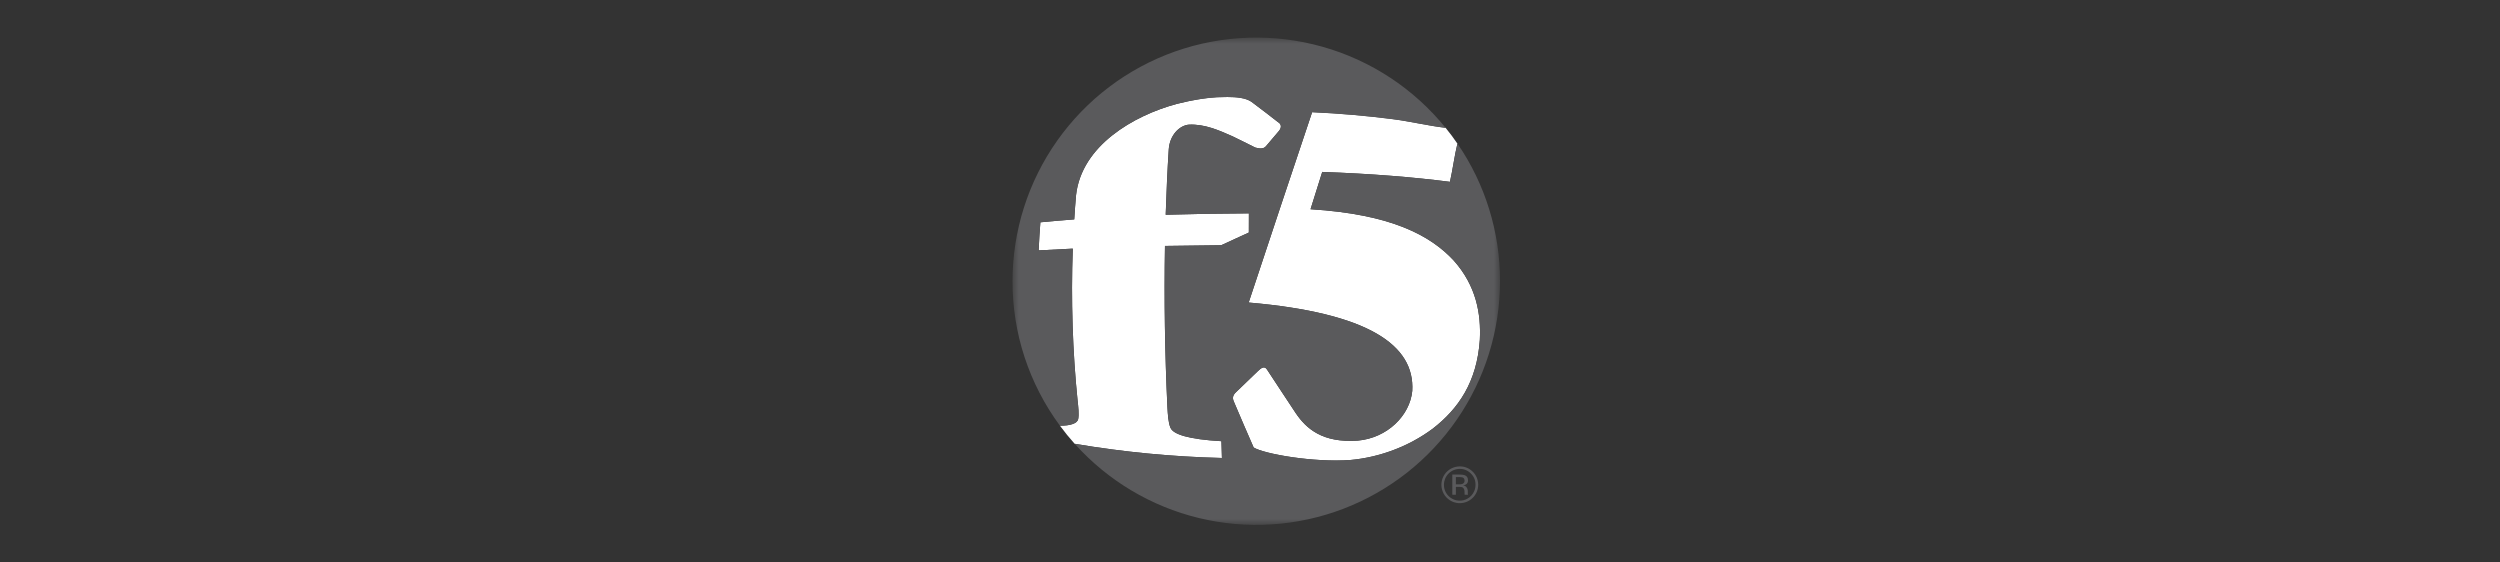 <?xml version="1.0" encoding="UTF-8"?>
<svg xmlns="http://www.w3.org/2000/svg" width="200" height="45" viewBox="0 0 200 45" fill="none">
  <rect x="0" y="0" width="200" height="45" fill="#333333" stroke="none"/>
  <mask id="mask0_1630_4788" style="mask-type:luminance" maskUnits="userSpaceOnUse" x="81" y="3" width="39" height="39">
    <path d="M120 3H81V42H120V3Z" fill="white"></path>
  </mask>
  <g mask="url(#mask0_1630_4788)">
    <path d="M117.675 37.886C117.795 38.002 117.89 38.141 117.953 38.296C118.016 38.45 118.046 38.616 118.042 38.783C118.044 39.034 117.97 39.279 117.831 39.488C117.693 39.697 117.495 39.861 117.263 39.957C117.031 40.053 116.776 40.078 116.53 40.029C116.284 39.979 116.058 39.858 115.881 39.68C115.764 39.562 115.671 39.422 115.608 39.268C115.545 39.114 115.513 38.949 115.515 38.783C115.514 38.616 115.547 38.451 115.61 38.297C115.673 38.143 115.766 38.003 115.883 37.885C116.001 37.767 116.14 37.673 116.294 37.609C116.447 37.545 116.612 37.512 116.778 37.511C116.946 37.508 117.112 37.54 117.266 37.604C117.421 37.669 117.56 37.764 117.675 37.886ZM117.824 37.742C117.688 37.602 117.525 37.493 117.345 37.419C117.166 37.345 116.973 37.309 116.778 37.312C116.537 37.313 116.299 37.373 116.086 37.488C115.873 37.602 115.691 37.767 115.557 37.969C115.424 38.17 115.341 38.401 115.318 38.642C115.295 38.883 115.332 39.125 115.425 39.348C115.518 39.572 115.664 39.768 115.852 39.921C116.039 40.074 116.261 40.179 116.498 40.225C116.735 40.272 116.98 40.259 117.212 40.189C117.443 40.118 117.653 39.992 117.824 39.82C117.961 39.684 118.069 39.521 118.144 39.343C118.218 39.164 118.256 38.972 118.256 38.779C118.256 38.585 118.218 38.394 118.144 38.215C118.069 38.036 117.961 37.874 117.824 37.738V37.742ZM116.997 38.713C116.909 38.741 116.816 38.753 116.724 38.748H116.47V38.163H116.716C116.872 38.163 116.989 38.182 117.055 38.221C117.122 38.26 117.165 38.342 117.165 38.455C117.168 38.51 117.154 38.565 117.124 38.61C117.093 38.656 117.049 38.691 116.997 38.709V38.713ZM116.186 39.578H116.47V38.947H116.697C116.845 38.947 116.954 38.962 117.012 38.997C117.114 39.06 117.165 39.181 117.165 39.368V39.496L117.168 39.547C117.17 39.553 117.172 39.56 117.172 39.567C117.172 39.575 117.176 39.578 117.18 39.578H117.445L117.438 39.563C117.426 39.537 117.42 39.509 117.422 39.481V39.243C117.418 39.151 117.385 39.062 117.328 38.989C117.27 38.904 117.176 38.853 117.051 38.83C117.134 38.818 117.213 38.792 117.285 38.752C117.391 38.681 117.441 38.572 117.441 38.432C117.441 38.229 117.363 38.093 117.192 38.022C117.098 37.983 116.954 37.964 116.751 37.964H116.186V39.578Z" fill="#5A5A5C"></path>
    <path d="M118.386 27.19C118.491 25.111 118.105 22.869 116.296 20.841C114.435 18.836 111.296 17.136 104.841 16.738C105.177 15.693 105.469 14.733 105.777 13.755C109.638 13.891 113.074 14.168 115.995 14.546C116.229 13.501 116.354 12.479 116.592 11.489C116.296 11.054 115.981 10.633 115.648 10.225C114.26 10.061 112.871 9.718 111.382 9.523C109.253 9.251 107.114 9.068 104.97 8.973C103.266 14.046 101.575 19.122 99.896 24.203C109.498 25.033 113.195 27.623 112.981 31.273C112.786 33.247 110.988 35.037 108.613 35.251C105.797 35.443 104.506 34.3 103.66 33.052C102.89 31.899 102.127 30.742 101.37 29.581C101.156 29.222 100.871 29.456 100.614 29.706C100.045 30.257 99.474 30.807 98.901 31.355C98.535 31.675 98.617 31.952 98.746 32.221C99.253 33.418 99.768 34.611 100.29 35.801C101.128 36.316 105.083 37.018 108.039 36.8C110.419 36.58 112.694 35.714 114.619 34.296C116.666 32.709 118.156 30.571 118.386 27.19Z" fill="white"></path>
    <path d="M84.794 34.055C85.163 34.556 85.556 35.039 85.972 35.502C89.866 36.163 93.802 36.543 97.75 36.64L97.711 35.295C95.063 35.147 93.846 34.741 93.635 34.218C93.456 33.801 93.425 33.177 93.39 32.565C93.188 28.271 93.123 23.973 93.195 19.675C94.677 19.648 96.151 19.636 97.699 19.617C98.448 19.277 99.154 18.938 99.903 18.603L99.907 17.07C97.614 17.078 95.437 17.117 93.253 17.179C93.316 15.319 93.39 13.607 93.499 11.934C93.577 10.834 94.337 10.03 95.121 9.968C96.381 9.917 97.508 10.421 98.604 10.904C99.205 11.197 99.801 11.489 100.418 11.801C100.714 11.879 101.065 11.949 101.276 11.696C101.642 11.259 101.989 10.857 102.348 10.436C102.543 10.148 102.461 9.984 102.379 9.878C101.63 9.289 100.874 8.709 100.109 8.139C99.649 7.827 98.92 7.761 98.198 7.761C97.914 7.761 97.629 7.769 97.36 7.776C96.623 7.815 95.683 7.932 94.146 8.311C90.683 9.243 86.526 11.657 86.085 15.604C86.029 16.252 85.981 16.901 85.941 17.55C84.962 17.628 84.069 17.702 83.23 17.784C83.171 18.532 83.125 19.28 83.094 20.03C83.944 19.98 84.833 19.933 85.824 19.89C85.675 24.032 85.812 28.162 86.202 31.991C86.268 32.573 86.331 33.15 86.257 33.52C86.194 33.875 85.621 34.062 84.794 34.055Z" fill="white"></path>
    <path d="M116.595 11.49C116.354 12.477 116.229 13.502 115.999 14.547C113.074 14.169 109.642 13.892 105.781 13.756C105.469 14.731 105.176 15.694 104.845 16.739C111.299 17.137 114.439 18.837 116.299 20.842C118.109 22.87 118.491 25.113 118.385 27.191C118.151 30.573 116.666 32.71 114.618 34.293C112.551 35.853 110.043 36.625 108.039 36.797C105.086 37.015 101.136 36.313 100.293 35.798C99.77 34.609 99.256 33.415 98.749 32.218C98.62 31.949 98.538 31.672 98.905 31.352C99.477 30.804 100.048 30.255 100.617 29.703C100.874 29.453 101.159 29.219 101.374 29.578C102.169 30.803 102.914 31.93 103.659 33.049C104.505 34.297 105.796 35.44 108.62 35.249C110.987 35.038 112.793 33.244 112.984 31.271C113.191 27.62 109.497 25.031 99.892 24.2C101.736 18.639 103.534 13.257 104.969 8.978C107.251 9.084 109.361 9.271 111.381 9.532C112.871 9.719 114.259 10.066 115.648 10.226C113.11 7.096 109.665 4.829 105.787 3.737C101.909 2.644 97.787 2.78 93.989 4.125C90.191 5.471 86.903 7.96 84.577 11.25C82.251 14.54 81.001 18.47 81 22.5C80.994 26.659 82.324 30.709 84.795 34.055C85.621 34.063 86.195 33.876 86.257 33.521C86.331 33.147 86.269 32.573 86.203 31.992C85.813 28.162 85.676 24.032 85.82 19.89C84.91 19.93 84 19.977 83.09 20.031C83.129 19.262 83.168 18.537 83.231 17.785C84.073 17.703 84.962 17.628 85.941 17.55C85.98 16.887 86.027 16.252 86.086 15.608C86.526 11.658 90.684 9.24 94.147 8.311C95.199 8.032 96.275 7.854 97.361 7.781C97.63 7.769 97.914 7.761 98.203 7.761C98.921 7.761 99.646 7.828 100.11 8.14C100.859 8.701 101.592 9.259 102.38 9.879C102.458 9.984 102.544 10.152 102.349 10.437L101.28 11.697C101.069 11.95 100.718 11.884 100.422 11.806C99.806 11.49 99.213 11.197 98.609 10.909C97.516 10.421 96.385 9.918 95.126 9.973C94.342 10.031 93.581 10.835 93.503 11.934C93.394 13.608 93.32 15.32 93.258 17.18C95.442 17.118 97.618 17.079 99.915 17.067L99.911 18.604C99.162 18.939 98.456 19.278 97.704 19.617C96.155 19.637 94.681 19.649 93.199 19.676C93.127 23.973 93.192 28.272 93.394 32.565C93.433 33.178 93.464 33.802 93.64 34.215C93.85 34.742 95.067 35.143 97.719 35.295L97.758 36.637C93.81 36.543 89.874 36.165 85.98 35.506C88.615 38.445 92.079 40.515 95.915 41.443C99.75 42.371 103.777 42.113 107.464 40.704C111.15 39.294 114.322 36.8 116.56 33.55C118.799 30.299 119.998 26.446 120 22.5C120.007 18.568 118.82 14.728 116.595 11.486V11.49Z" fill="#5A5A5C"></path>
  </g>
</svg>
